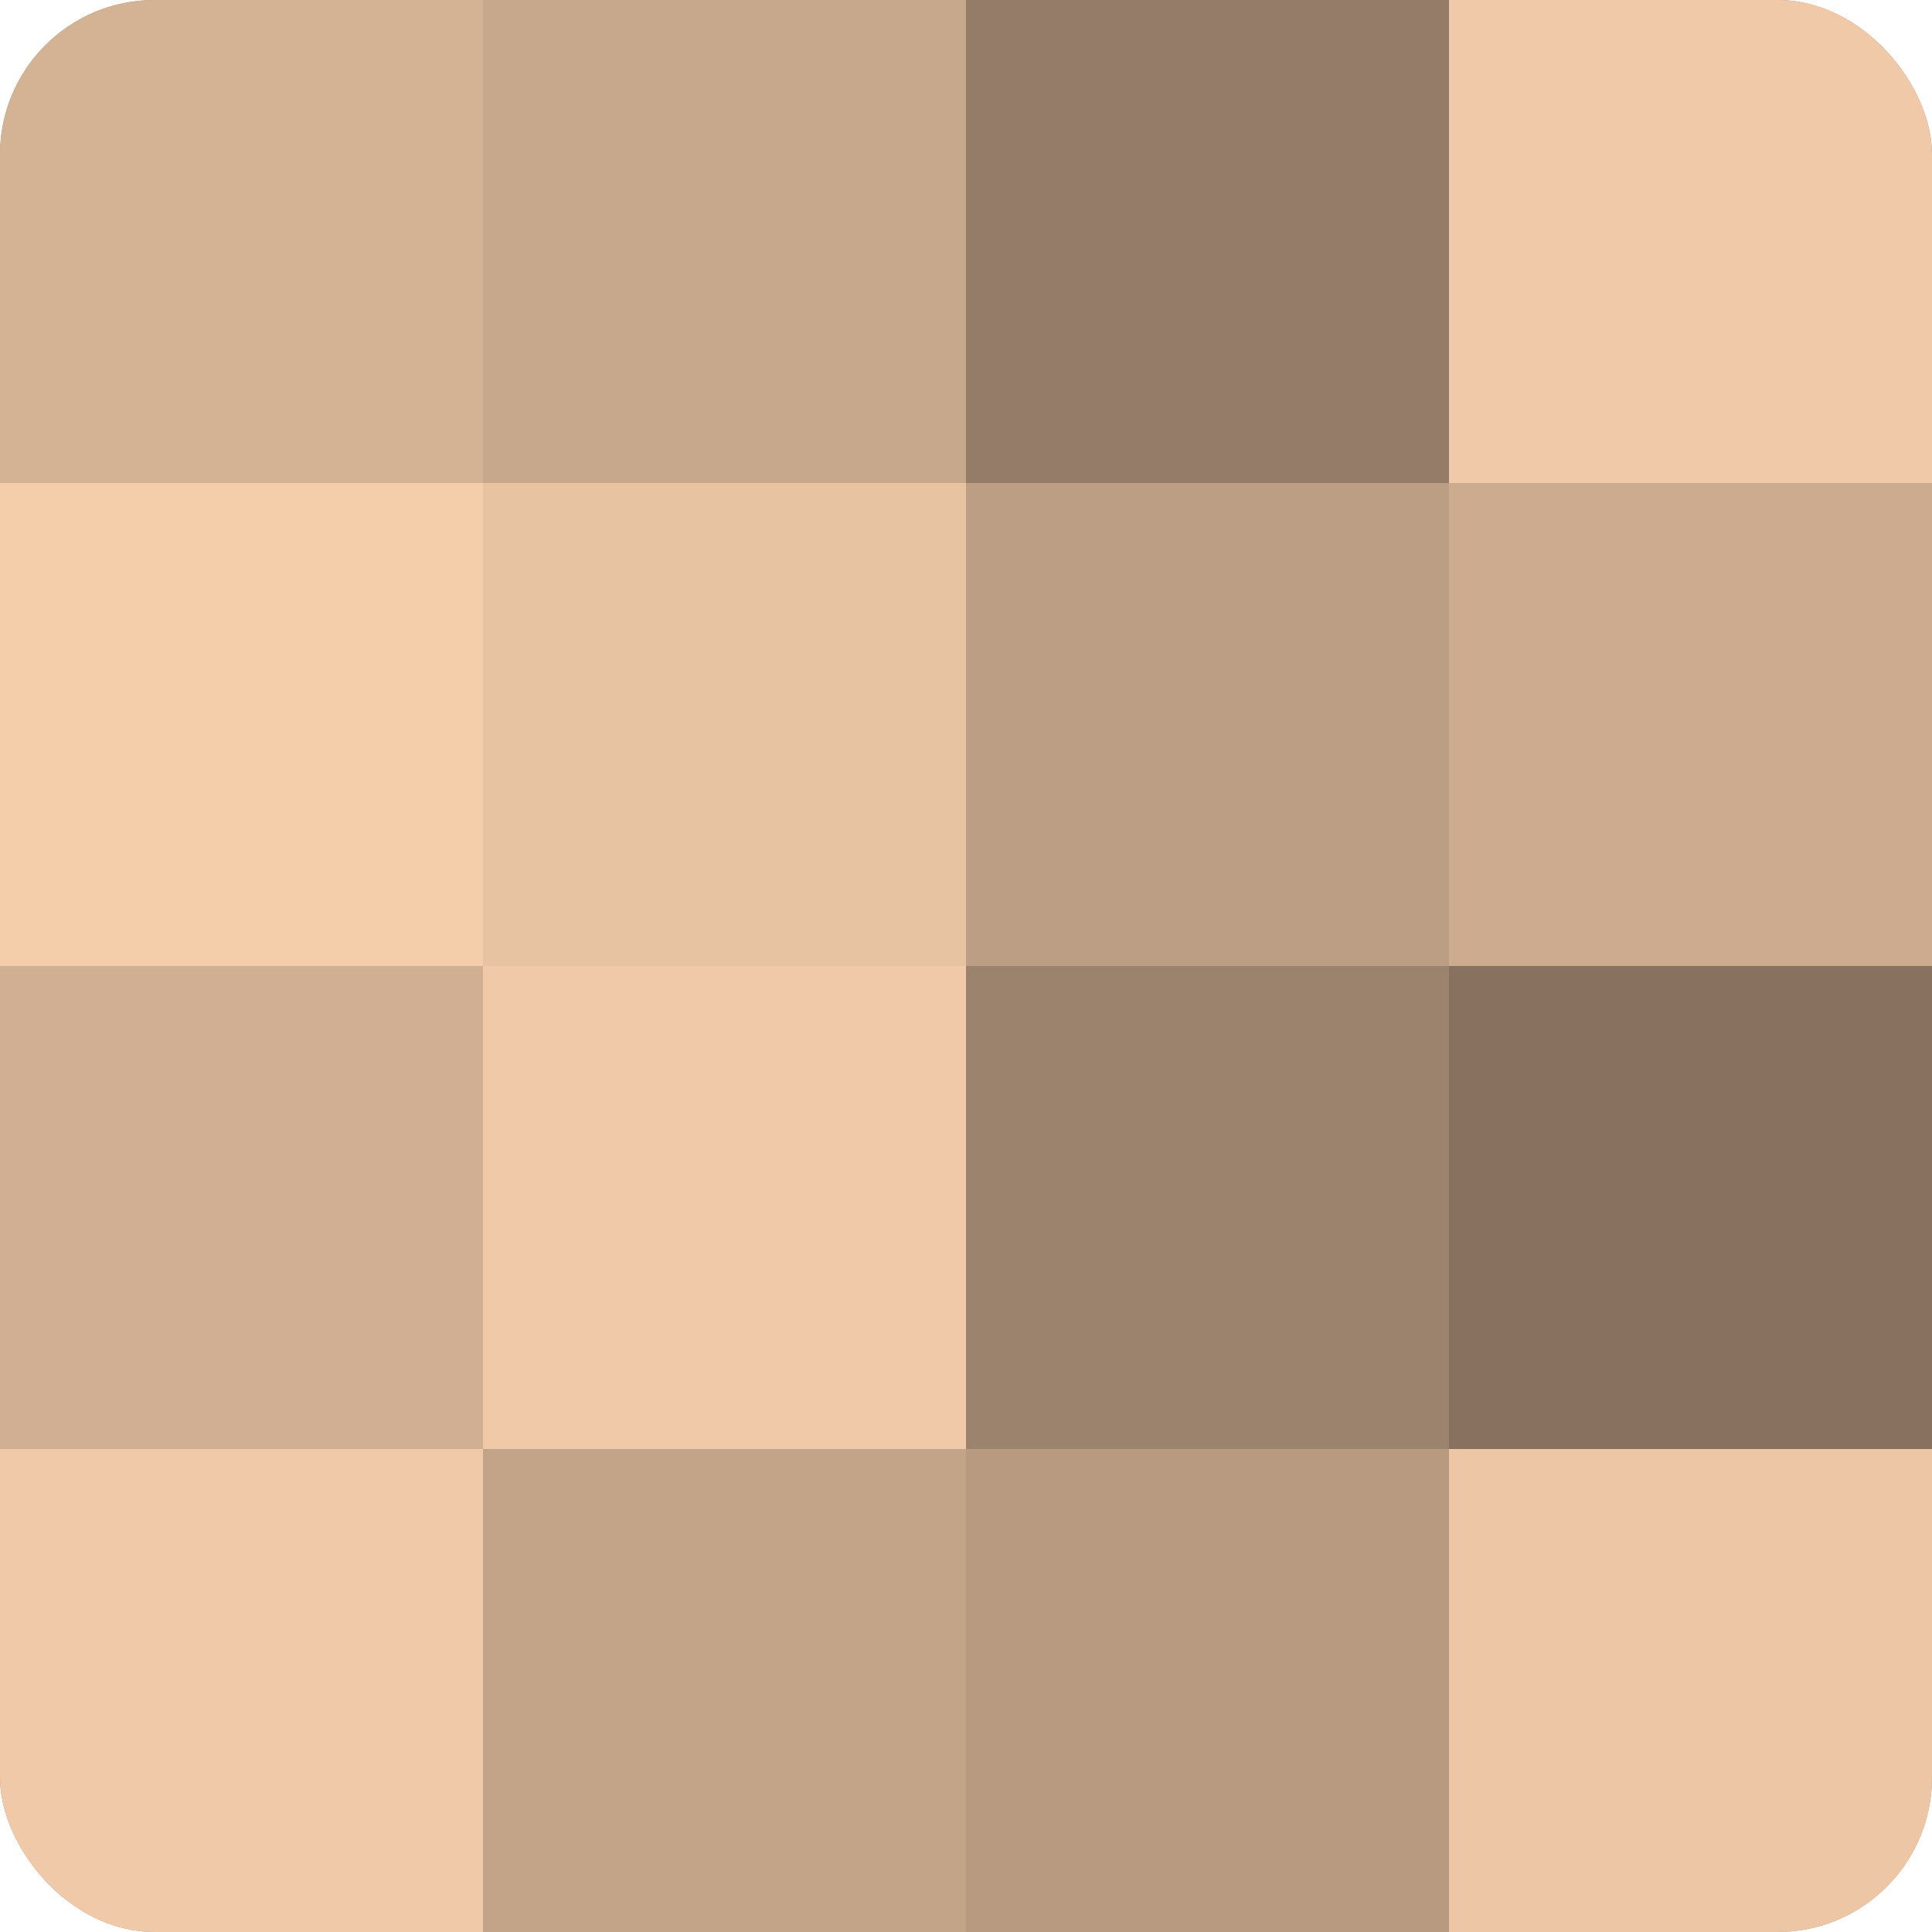 <?xml version="1.0" encoding="UTF-8"?>
<svg xmlns="http://www.w3.org/2000/svg" width="60" height="60" viewBox="0 0 100 100" preserveAspectRatio="xMidYMid meet"><defs><clipPath id="c" width="100" height="100"><rect width="100" height="100" rx="8" ry="8"/></clipPath></defs><g clip-path="url(#c)"><rect width="100" height="100" fill="#a08670"/><rect width="25" height="25" fill="#d4b294"/><rect y="25" width="25" height="25" fill="#f4cdab"/><rect y="50" width="25" height="25" fill="#d0af92"/><rect y="75" width="25" height="25" fill="#f0c9a8"/><rect x="25" width="25" height="25" fill="#c8a88c"/><rect x="25" y="25" width="25" height="25" fill="#e8c3a2"/><rect x="25" y="50" width="25" height="25" fill="#f0c9a8"/><rect x="25" y="75" width="25" height="25" fill="#c4a489"/><rect x="50" width="25" height="25" fill="#947c68"/><rect x="50" y="25" width="25" height="25" fill="#bc9e84"/><rect x="50" y="50" width="25" height="25" fill="#9c836d"/><rect x="50" y="75" width="25" height="25" fill="#b89a81"/><rect x="75" width="25" height="25" fill="#f0c9a8"/><rect x="75" y="25" width="25" height="25" fill="#ccab8f"/><rect x="75" y="50" width="25" height="25" fill="#88725f"/><rect x="75" y="75" width="25" height="25" fill="#ecc6a5"/></g></svg>
